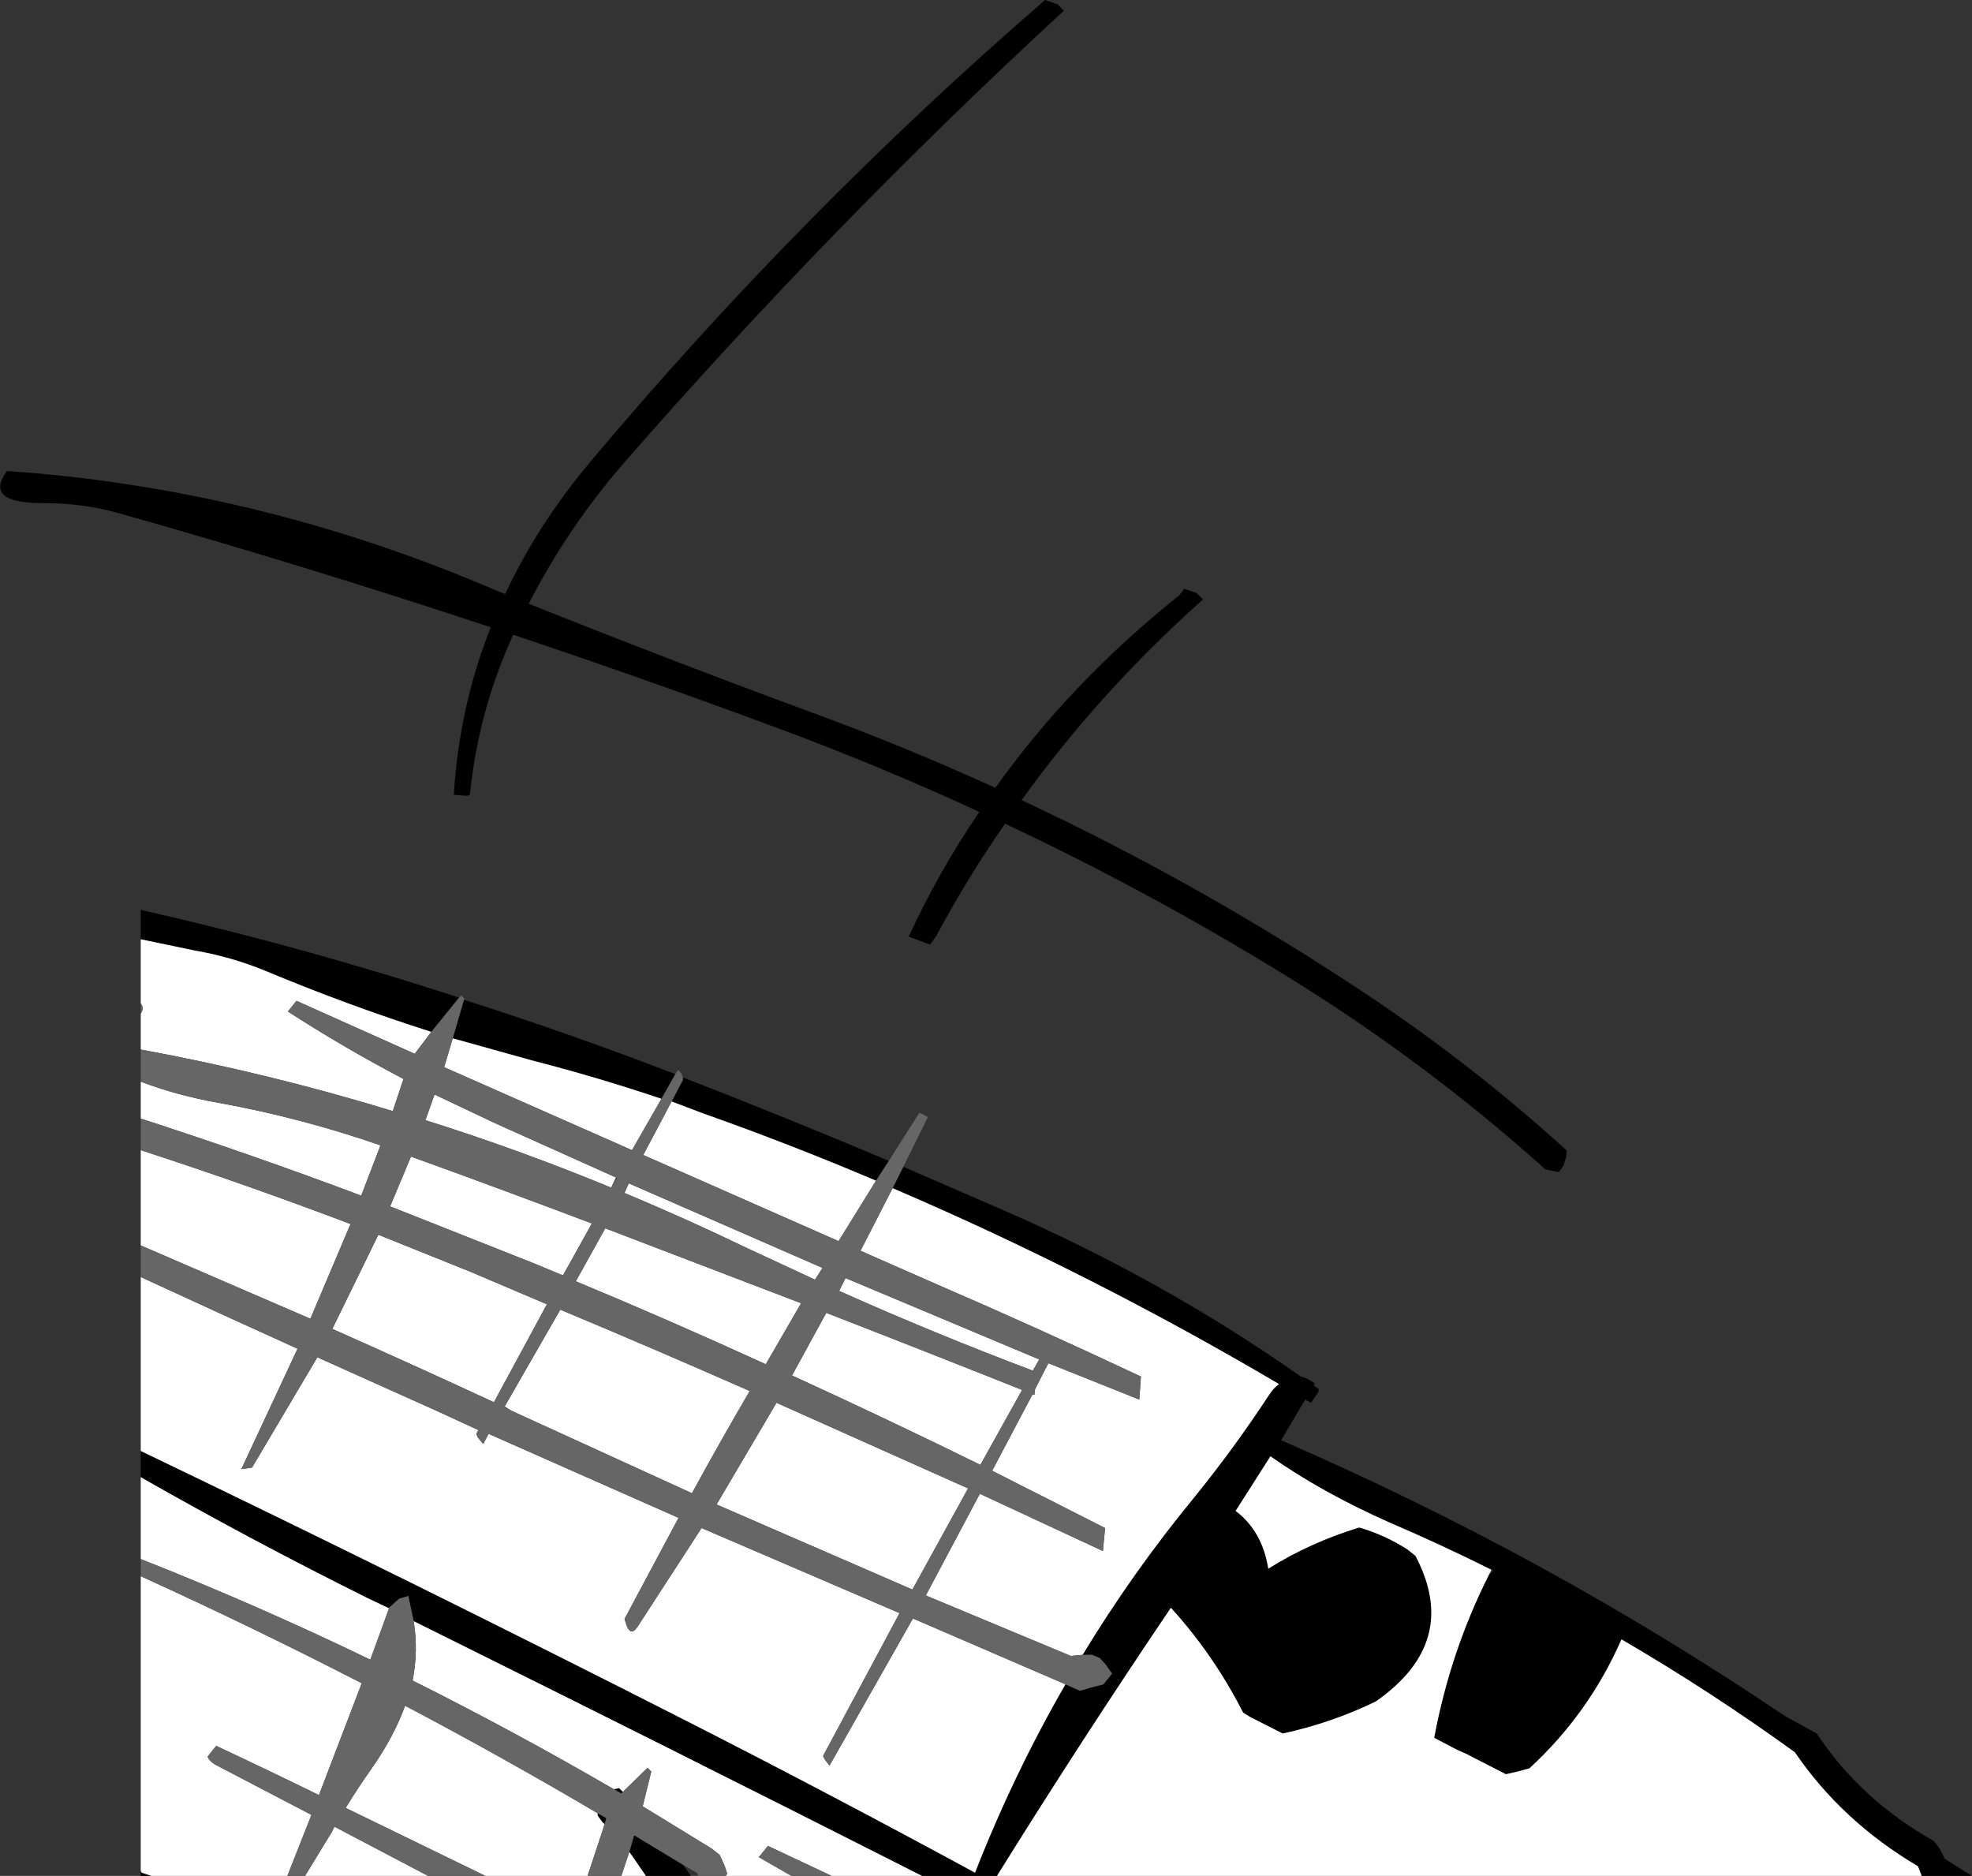 <?xml version="1.0" encoding="UTF-8" standalone="no"?>
<svg xmlns:xlink="http://www.w3.org/1999/xlink" height="175.25px" width="184.25px" xmlns="http://www.w3.org/2000/svg">
  <rect width="100%" height="100%" fill="#333333" stroke="none"/>
  <g transform="matrix(1.0, 0.0, 0.0, 1.0, 15.15, -138.75)">
    <path d="M32.05 194.25 Q35.05 187.8 40.0 181.9 59.65 158.5 82.5 138.75 L83.65 139.15 84.25 139.75 Q62.6 159.7 43.1 182.05 37.9 188.05 34.25 195.15 47.25 200.35 60.4 205.2 69.3 208.45 77.85 212.35 84.95 202.4 95.05 194.35 L95.5 193.75 96.65 194.15 97.25 194.75 Q87.6 203.35 80.3 213.5 97.2 221.4 112.85 231.85 122.7 238.45 131.25 246.25 L131.15 246.95 130.9 247.7 130.5 248.25 129.25 248.0 Q118.0 237.9 105.0 229.9 92.25 222.05 78.75 215.7 75.25 220.75 72.35 226.15 L71.75 227.0 69.75 226.25 Q72.6 220.1 76.35 214.6 67.05 210.3 57.45 206.75 45.2 202.2 32.8 198.05 29.55 205.15 28.75 213.0 L28.5 213.1 27.25 213.0 Q27.75 204.8 30.7 197.35 13.35 191.6 -4.2 186.65 -7.5 185.75 -11.0 185.75 -16.75 185.8 -14.5 182.75 7.8 184.3 28.8 192.9 L32.05 194.25 M69.25 247.75 L78.35 251.7 Q93.45 258.25 106.4 267.35 107.05 267.5 107.7 268.0 L107.6 268.2 108.05 268.5 108.05 268.75 107.35 269.8 106.8 269.5 104.55 273.3 Q129.45 284.1 151.6 299.05 L154.6 300.7 Q158.7 306.9 165.55 310.75 L166.05 311.4 166.55 312.4 169.1 314.0 164.4 314.0 164.05 313.1 Q156.95 308.9 152.55 302.45 144.75 296.8 136.35 291.9 133.3 298.85 127.75 303.95 L126.65 304.25 125.55 304.5 121.85 302.6 121.05 302.25 118.85 301.1 Q120.35 293.05 123.95 285.9 124.15 285.65 124.4 285.5 L124.2 285.4 Q119.5 283.05 114.6 280.95 108.4 278.2 103.55 274.8 L100.3 279.9 Q102.8 281.8 103.35 285.3 107.25 282.85 111.85 281.45 114.25 282.15 116.35 283.5 L117.1 284.1 Q121.35 292.15 113.4 297.7 109.3 299.7 104.7 300.7 L101.65 299.15 101.0 298.75 Q98.25 293.35 94.25 288.95 85.9 301.3 78.0 314.0 L71.0 314.0 Q47.3 302.0 23.5 290.2 L23.0 287.85 22.15 288.1 21.2 288.95 21.2 289.0 19.2 288.05 Q8.15 282.55 -2.0 276.75 L-2.0 274.3 Q23.5 286.55 49.05 299.55 62.6 306.45 75.95 313.7 79.55 304.5 84.4 296.1 L85.75 296.7 86.8 296.4 87.95 296.1 88.75 295.1 88.15 294.25 87.6 293.65 86.9 293.35 86.0 293.35 Q90.7 285.6 96.5 278.55 100.15 274.05 103.4 269.1 103.85 268.4 104.35 268.05 86.8 257.7 68.25 249.75 L69.25 247.75 M48.65 239.4 Q58.3 243.15 67.9 247.2 L66.7 249.05 Q58.7 245.65 50.5 242.75 L47.6 241.65 48.65 239.65 48.65 239.4 M46.65 241.4 Q40.55 239.35 34.5 237.8 L27.15 235.75 28.2 232.15 Q38.1 235.3 47.95 239.1 L46.65 241.4 M27.75 231.95 L25.15 235.15 Q17.3 232.65 9.65 229.45 6.5 228.15 3.05 227.55 L-2.0 226.5 -2.0 223.75 Q13.0 227.15 27.75 231.95 M42.2 305.9 L42.7 305.8 43.05 306.15 42.9 306.3 42.2 305.9 M40.7 308.15 L41.5 308.6 41.35 309.15 41.15 309.0 40.75 308.45 Q40.65 308.3 40.7 308.15 M43.65 311.75 L44.1 310.2 48.65 312.95 49.4 314.0 45.2 314.0 43.65 311.75 M-1.0 314.0 L-2.0 314.0 -2.0 313.5 -1.95 313.65 -1.9 313.7 -1.0 314.0" fill="#000000" fill-rule="evenodd" stroke="none"/>
    <path d="M68.25 249.75 Q86.8 257.7 104.35 268.05 103.85 268.4 103.4 269.1 100.15 274.05 96.5 278.55 90.7 285.6 86.0 293.35 L84.9 293.45 71.35 287.8 76.4 278.3 87.9 283.65 88.1 281.5 77.55 276.15 81.3 269.05 81.5 269.05 81.55 268.55 82.8 266.1 91.3 269.5 91.45 267.35 Q81.9 262.85 72.3 258.7 L65.25 255.6 68.25 249.75 M84.4 296.1 Q79.55 304.5 75.95 313.7 62.6 306.45 49.05 299.55 23.5 286.55 -2.0 274.3 L-2.0 258.05 Q5.25 261.4 12.65 264.75 L7.4 276.0 8.4 275.85 14.5 265.55 25.75 270.6 29.55 272.35 29.35 272.7 29.5 273.05 30.0 273.65 30.5 272.7 48.25 280.55 43.2 290.0 43.3 290.3 Q43.7 291.75 44.4 290.75 L50.4 281.5 68.9 289.45 61.75 302.8 61.9 303.1 62.35 303.7 70.15 289.95 84.4 296.1 M-2.0 276.75 Q8.15 282.55 19.2 288.05 L21.2 289.0 19.45 293.8 Q8.9 288.7 -2.0 284.4 L-2.0 276.75 M23.5 290.2 Q47.3 302.0 71.0 314.0 L62.55 314.0 56.6 311.2 55.75 312.25 58.8 314.0 52.65 314.0 52.8 313.8 52.55 313.05 52.1 312.05 51.35 311.45 44.9 307.5 45.7 304.25 45.35 303.9 43.05 306.15 42.7 305.8 42.2 305.9 Q32.9 300.5 23.4 295.75 23.95 292.95 23.5 290.2 M78.0 314.0 Q85.9 301.3 94.25 288.95 98.25 293.35 101.0 298.75 L101.65 299.15 104.7 300.7 Q109.3 299.7 113.4 297.7 121.35 292.15 117.1 284.1 L116.35 283.5 Q114.25 282.15 111.85 281.45 107.25 282.85 103.35 285.3 102.8 281.8 100.3 279.9 L103.55 274.8 Q108.4 278.2 114.6 280.95 119.5 283.05 124.2 285.4 L123.95 285.9 Q120.35 293.05 118.85 301.1 L121.05 302.25 121.85 302.6 125.55 304.5 126.65 304.25 127.75 303.95 Q133.3 298.85 136.35 291.9 144.75 296.8 152.55 302.45 156.95 308.9 164.05 313.1 L164.4 314.0 78.0 314.0 M81.95 265.75 L81.35 266.8 Q72.2 263.35 63.25 259.35 L63.85 258.15 81.95 265.75 M47.6 241.65 L50.5 242.75 Q58.7 245.65 66.7 249.05 L63.2 254.7 44.95 246.65 47.6 241.65 M46.65 241.4 L43.9 246.2 26.35 238.45 27.15 235.75 34.5 237.8 Q40.55 239.35 46.65 241.4 M25.15 235.15 L23.6 237.2 12.55 232.25 11.75 233.25 Q16.85 236.55 22.55 239.55 L21.55 242.55 Q9.95 239.0 -2.0 236.8 L-2.0 233.45 -1.85 233.15 Q-1.75 232.9 -1.95 232.55 L-2.0 232.5 -2.0 226.5 3.05 227.55 Q6.5 228.15 9.65 229.45 17.3 232.65 25.15 235.15 M-2.0 239.8 Q1.4 241.1 5.4 241.8 13.05 243.2 20.4 245.75 L18.6 250.45 Q8.35 246.6 -2.0 243.25 L-2.0 239.8 M-2.0 246.2 Q7.85 249.4 17.6 253.1 L13.85 261.95 -2.0 255.1 -2.0 246.2 M41.95 249.7 Q33.35 246.15 24.6 243.4 L25.45 241.0 31.15 243.7 42.4 248.75 41.95 249.7 M40.15 253.05 L37.45 257.9 34.8 256.8 21.3 251.45 23.25 246.8 Q31.7 249.85 40.15 253.05 M32.65 270.55 L32.0 270.15 37.2 261.1 Q46.05 264.8 54.9 268.7 52.15 273.4 49.5 278.25 L32.65 270.55 M35.95 260.6 L31.0 269.75 Q23.45 266.25 15.9 262.9 L20.2 254.1 28.9 257.6 35.95 260.6 M43.6 249.3 L61.7 257.2 61.0 258.3 54.65 255.35 Q48.95 252.6 43.2 250.2 L43.6 249.3 M62.05 261.4 Q71.2 264.95 80.35 268.6 L76.45 275.6 Q67.7 271.3 58.85 267.25 L62.05 261.4 M75.3 277.8 L70.1 287.25 51.8 279.3 57.4 269.8 75.3 277.8 M59.7 260.5 L56.4 266.2 Q47.55 262.15 38.65 258.45 L41.4 253.5 59.7 260.5 M41.35 309.15 L39.75 314.0 30.2 314.0 17.15 307.65 Q18.3 305.75 19.55 304.0 21.65 301.0 22.7 298.1 31.8 302.9 40.7 308.15 40.65 308.3 40.75 308.45 L41.15 309.0 41.35 309.15 M42.9 314.0 L43.65 311.75 45.2 314.0 42.9 314.0 M24.85 314.0 L13.35 314.0 15.85 309.9 16.1 309.4 24.85 314.0 M11.7 314.0 L-1.0 314.0 -1.9 313.7 -1.95 313.65 -2.0 313.5 -2.0 286.0 Q8.45 290.75 18.65 296.0 L14.65 306.45 Q9.85 304.1 5.05 301.85 L4.25 302.85 Q4.4 303.3 5.05 303.65 L13.95 308.3 11.7 314.0" fill="#ffffff" fill-rule="evenodd" stroke="none"/>
    <path d="M69.25 247.75 L68.25 249.75 65.25 255.6 72.3 258.7 Q81.9 262.85 91.45 267.35 L91.3 269.5 82.8 266.1 81.55 268.55 81.5 269.05 81.3 269.05 77.55 276.15 88.1 281.5 87.9 283.65 76.4 278.3 71.35 287.8 84.9 293.45 86.0 293.35 86.9 293.35 87.6 293.65 88.15 294.25 88.75 295.1 87.95 296.1 86.8 296.4 85.75 296.7 84.4 296.1 70.15 289.95 62.35 303.7 61.9 303.1 61.75 302.8 68.9 289.45 50.4 281.5 44.4 290.75 Q43.7 291.75 43.3 290.3 L43.2 290.0 48.25 280.55 30.5 272.7 30.0 273.65 29.5 273.05 29.35 272.7 29.55 272.35 25.75 270.6 14.5 265.55 8.4 275.85 7.4 276.0 12.65 264.75 Q5.25 261.4 -2.0 258.05 L-2.0 255.1 13.85 261.95 17.6 253.1 Q7.85 249.4 -2.0 246.2 L-2.0 243.25 Q8.35 246.6 18.6 250.45 L20.4 245.75 Q13.05 243.2 5.4 241.8 1.4 241.1 -2.0 239.8 L-2.0 236.8 Q9.95 239.0 21.55 242.55 L22.55 239.55 Q16.85 236.55 11.75 233.25 L12.55 232.25 23.6 237.2 25.15 235.15 27.75 231.95 27.95 231.75 28.25 232.05 28.2 232.15 27.15 235.75 26.35 238.45 43.9 246.2 46.65 241.4 47.95 239.1 48.2 238.7 48.5 239.0 48.65 239.4 48.65 239.65 47.6 241.65 44.95 246.65 63.2 254.7 66.7 249.05 67.9 247.2 70.75 242.7 71.55 243.1 69.25 247.75 M21.2 289.0 L21.2 288.95 22.15 288.1 23.0 287.85 23.5 290.2 Q23.95 292.95 23.4 295.75 32.9 300.5 42.2 305.9 L42.9 306.3 43.05 306.15 45.35 303.9 45.7 304.25 44.9 307.5 51.35 311.45 52.1 312.05 52.55 313.05 52.8 313.8 52.65 314.0 50.1 314.0 50.0 313.75 48.65 312.95 44.1 310.2 43.65 311.75 42.9 314.0 39.75 314.0 41.35 309.15 41.5 308.6 40.7 308.15 Q31.8 302.9 22.7 298.1 21.65 301.0 19.55 304.0 18.3 305.75 17.15 307.65 L30.2 314.0 24.85 314.0 16.1 309.4 15.85 309.9 13.35 314.0 11.7 314.0 13.95 308.3 5.05 303.65 Q4.4 303.3 4.25 302.85 L5.05 301.85 Q9.85 304.1 14.65 306.45 L18.65 296.0 Q8.45 290.75 -2.0 286.0 L-2.0 284.4 Q8.9 288.7 19.45 293.8 L21.2 289.0 M81.95 265.75 L63.85 258.15 63.25 259.35 Q72.2 263.35 81.35 266.8 L81.95 265.75 M-2.0 232.5 L-1.95 232.55 Q-1.75 232.9 -1.85 233.15 L-2.0 233.45 -2.0 232.5 M42.4 248.75 L31.15 243.7 25.45 241.0 24.6 243.4 Q33.35 246.15 41.95 249.7 L42.5 248.8 42.4 248.75 M40.15 253.05 Q31.7 249.85 23.25 246.8 L21.3 251.45 34.8 256.8 37.45 257.9 40.15 253.05 M32.0 270.15 L32.0 270.25 32.65 270.55 49.5 278.25 Q52.15 273.4 54.9 268.7 46.05 264.8 37.2 261.1 L32.0 270.15 M35.95 260.6 L28.9 257.6 20.2 254.1 15.9 262.9 Q23.45 266.25 31.0 269.75 L35.95 260.6 M58.8 314.0 L55.75 312.25 56.6 311.2 62.55 314.0 58.8 314.0 M62.05 261.4 L58.85 267.25 Q67.7 271.3 76.45 275.6 L80.35 268.6 Q71.2 264.95 62.05 261.4 M43.2 250.2 Q48.95 252.6 54.65 255.35 L61.0 258.3 61.7 257.2 43.6 249.3 43.15 250.2 43.2 250.2 M59.7 260.5 L41.4 253.5 38.65 258.45 Q47.55 262.15 56.4 266.2 L59.7 260.5 M75.3 277.8 L57.4 269.8 51.8 279.3 70.1 287.25 75.3 277.8" fill="#666666" fill-rule="evenodd" stroke="none"/>
  </g>
</svg>
